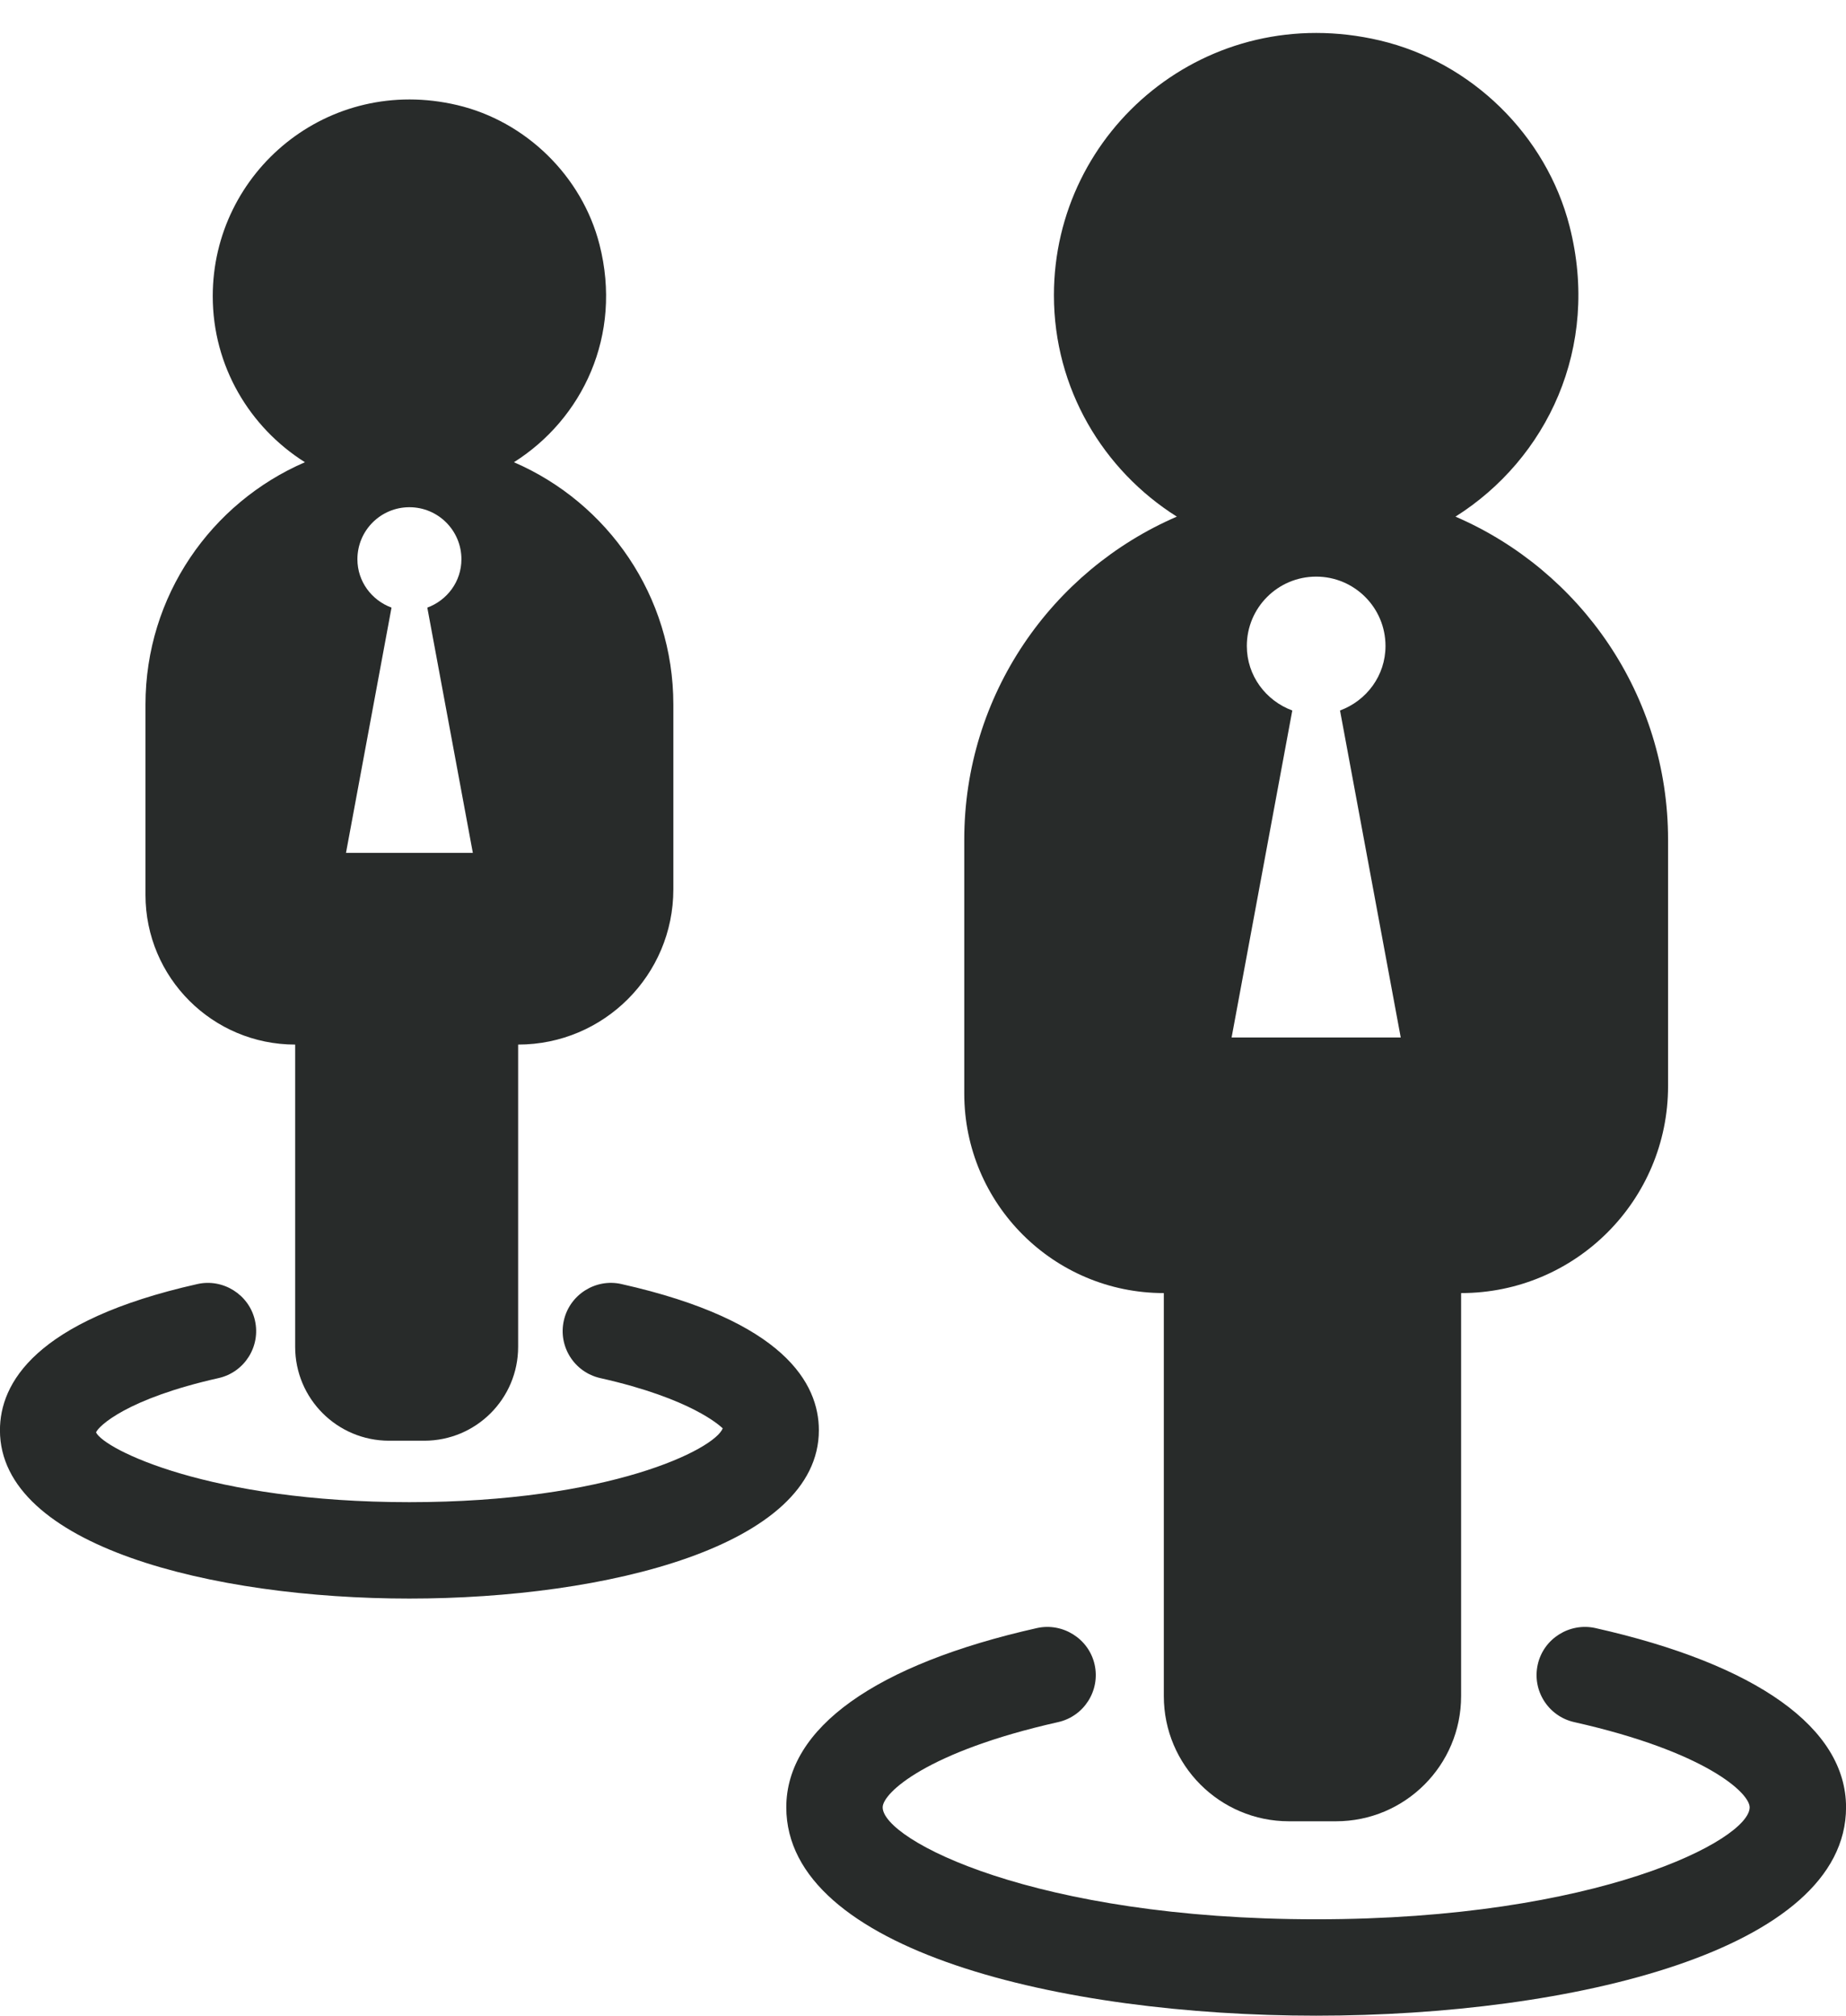 <?xml version="1.0" encoding="UTF-8" standalone="no"?><svg xmlns="http://www.w3.org/2000/svg" xmlns:xlink="http://www.w3.org/1999/xlink" fill="#000000" height="424.1" preserveAspectRatio="xMidYMid meet" version="1" viewBox="61.8 40.5 388.4 424.1" width="388.4" zoomAndPan="magnify"><g fill="#282b2a" id="change1_1"><path d="M 324.133 176.398 C 324.133 168.344 330.664 161.812 338.723 161.812 C 346.777 161.812 353.309 168.344 353.309 176.398 C 353.309 182.676 349.305 187.914 343.742 189.977 L 356.516 258.766 L 320.93 258.766 L 333.699 189.977 C 328.141 187.914 324.133 182.676 324.133 176.398 Z M 306.668 312.543 L 306.668 397.328 C 306.668 411.875 318.461 423.668 333.008 423.668 L 342.883 423.668 C 357.43 423.668 369.219 411.875 369.219 397.328 L 369.219 312.543 C 393.27 312.543 412.762 293.051 412.762 269.004 L 412.762 217.176 C 412.762 186.699 394.34 160.551 368.035 149.191 C 387.23 137.086 398.562 113.648 392.043 88.125 C 387.145 68.938 371.398 53.551 352.125 49.012 C 315.84 40.469 283.547 67.77 283.547 102.605 C 283.547 122.277 293.914 139.422 309.406 149.191 C 283.102 160.551 264.68 186.699 264.68 217.176 L 264.68 270.555 C 264.68 293.746 283.48 312.543 306.668 312.543" fill="inherit"/><path d="M 397.449 383.012 C 392.062 381.824 386.57 385.211 385.344 390.684 C 384.113 396.148 387.547 401.574 393.016 402.805 C 420.637 409.008 429.93 417.715 429.93 420.73 C 429.93 427.566 397.965 444.285 338.723 444.285 C 279.48 444.285 247.516 427.566 247.516 420.73 C 247.516 417.715 256.812 409.008 284.434 402.805 C 289.898 401.574 293.332 396.148 292.105 390.684 C 290.875 385.223 285.371 381.828 279.996 383.012 C 245.973 390.656 227.238 404.051 227.238 420.73 C 227.238 450.848 285.027 464.566 338.723 464.566 C 392.422 464.566 450.211 450.848 450.211 420.73 C 450.211 404.059 431.477 390.664 397.449 383.012" fill="inherit"/><path d="M 137 158.152 C 137 152.109 141.898 147.211 147.941 147.211 C 153.984 147.211 158.883 152.109 158.883 158.152 C 158.883 162.859 155.879 166.789 151.707 168.332 L 161.285 219.926 L 134.598 219.926 L 144.176 168.332 C 140.008 166.789 137 162.859 137 158.152 Z M 123.902 260.262 L 123.902 323.852 C 123.902 334.762 132.746 343.602 143.656 343.602 L 151.062 343.602 C 161.973 343.602 170.816 334.762 170.816 323.852 L 170.816 260.262 C 188.852 260.262 203.473 245.641 203.473 227.602 L 203.473 188.734 C 203.473 165.879 189.656 146.266 169.93 137.746 C 184.324 128.664 192.824 111.09 187.934 91.945 C 184.258 77.559 172.449 66.016 157.996 62.609 C 130.781 56.203 106.562 76.68 106.562 102.809 C 106.562 117.559 114.34 130.418 125.957 137.746 C 106.23 146.266 92.41 165.879 92.41 188.734 L 92.41 228.77 C 92.41 246.16 106.512 260.262 123.902 260.262" fill="inherit"/><path d="M 192.539 310.641 C 187.152 309.418 181.66 312.84 180.434 318.316 C 179.203 323.777 182.637 329.203 188.105 330.43 C 207.406 334.762 213.348 340.535 213.863 341 C 212.145 345.422 189.992 356.531 147.938 356.531 C 105.891 356.531 83.734 345.422 82.004 341.852 C 82.531 340.535 88.473 334.762 107.777 330.43 C 113.242 329.203 116.676 323.777 115.445 318.316 C 114.219 312.844 108.715 309.43 103.34 310.641 C 69 318.352 61.789 331.625 61.789 341.402 C 61.789 365.73 106.441 376.812 147.938 376.812 C 189.438 376.812 234.09 365.73 234.09 341.402 C 234.09 331.617 226.883 318.344 192.539 310.641" fill="inherit"/></g></svg>
